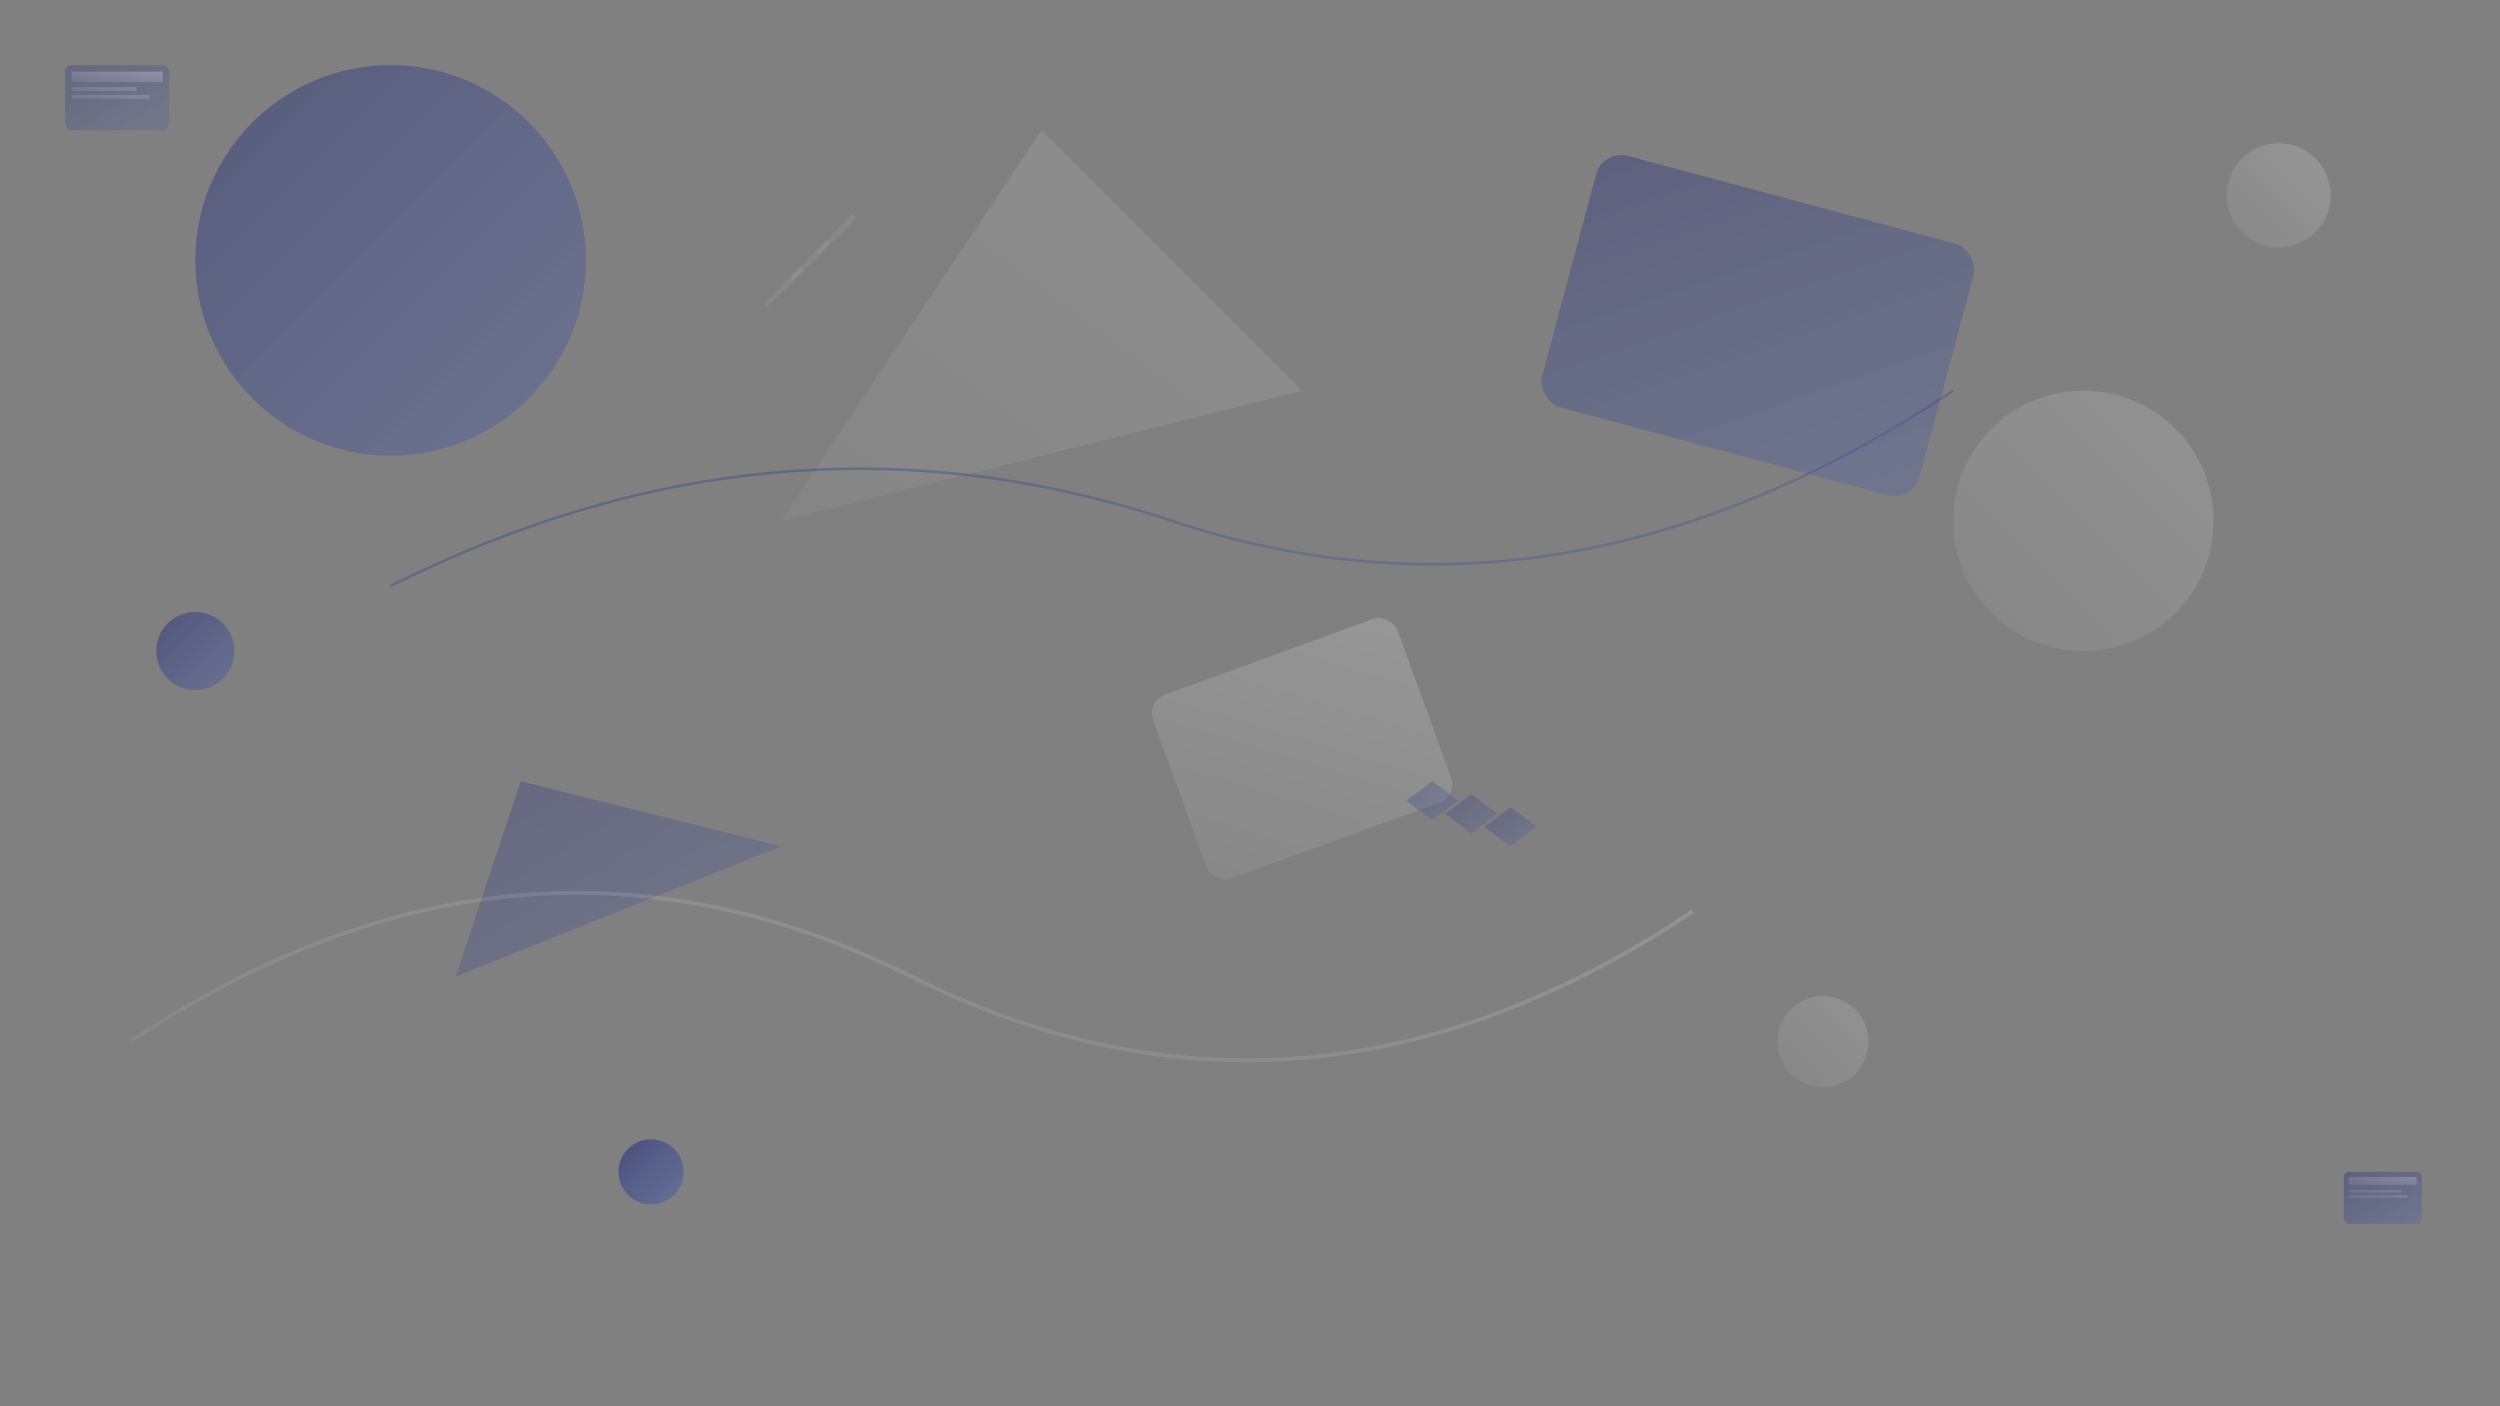 <svg width="1920" height="1080" viewBox="0 0 1920 1080" fill="none" xmlns="http://www.w3.org/2000/svg">
  <rect x="0" y="0" width="1920" height="1080" fill="#808080" stroke="none"/>
  <!-- Abstract background with geometric shapes -->
  <defs>
    <linearGradient id="grad1" x1="0%" y1="0%" x2="100%" y2="100%">
      <stop offset="0%" style="stop-color:#293178;stop-opacity:0.8" />
      <stop offset="100%" style="stop-color:#4a5eac;stop-opacity:0.6" />
    </linearGradient>
    <linearGradient id="grad2" x1="0%" y1="100%" x2="100%" y2="0%">
      <stop offset="0%" style="stop-color:#ffffff;stop-opacity:0.1" />
      <stop offset="100%" style="stop-color:#ffffff;stop-opacity:0.3" />
    </linearGradient>
  </defs>
  
  <!-- Large geometric shapes -->
  <circle cx="300" cy="200" r="150" fill="url(#grad1)" opacity="0.6"/>
  <polygon points="800,100 1000,300 600,400" fill="url(#grad2)" opacity="0.4"/>
  <rect x="1200" y="150" width="300" height="200" rx="20" fill="url(#grad1)" opacity="0.5" transform="rotate(15 1350 250)"/>
  
  <!-- Medium shapes -->
  <circle cx="1600" cy="400" r="100" fill="url(#grad2)" opacity="0.5"/>
  <polygon points="400,600 600,650 350,750" fill="url(#grad1)" opacity="0.4"/>
  <rect x="900" y="500" width="200" height="150" rx="15" fill="url(#grad2)" opacity="0.6" transform="rotate(-20 1000 575)"/>
  
  <!-- Small decorative elements -->
  <circle cx="150" cy="500" r="30" fill="url(#grad1)" opacity="0.7"/>
  <circle cx="1750" cy="150" r="40" fill="url(#grad2)" opacity="0.6"/>
  <circle cx="500" cy="900" r="25" fill="url(#grad1)" opacity="0.8"/>
  <circle cx="1400" cy="800" r="35" fill="url(#grad2)" opacity="0.5"/>
  
  <!-- Abstract lines and curves -->
  <path d="M 100,800 Q 400,600 700,750 T 1300,700" stroke="url(#grad2)" stroke-width="3" fill="none" opacity="0.6"/>
  <path d="M 1500,300 Q 1200,500 900,400 T 300,450" stroke="url(#grad1)" stroke-width="2" fill="none" opacity="0.5"/>
  
  <!-- Printer-inspired abstract elements -->
  <rect x="50" y="50" width="80" height="50" rx="5" fill="url(#grad1)" opacity="0.4"/>
  <rect x="55" y="55" width="70" height="8" fill="url(#grad2)" opacity="0.8"/>
  <rect x="55" y="67" width="50" height="3" fill="url(#grad2)" opacity="0.6"/>
  <rect x="55" y="73" width="60" height="3" fill="url(#grad2)" opacity="0.6"/>
  
  <rect x="1800" y="900" width="60" height="40" rx="4" fill="url(#grad1)" opacity="0.5"/>
  <rect x="1804" y="904" width="52" height="6" fill="url(#grad2)" opacity="0.7"/>
  <rect x="1804" y="914" width="40" height="2" fill="url(#grad2)" opacity="0.5"/>
  <rect x="1804" y="918" width="45" height="2" fill="url(#grad2)" opacity="0.5"/>
  
  <!-- Additional geometric patterns -->
  <g opacity="0.3">
    <rect x="600" y="200" width="4" height="40" fill="url(#grad2)" transform="rotate(45 602 220)"/>
    <rect x="620" y="180" width="4" height="40" fill="url(#grad2)" transform="rotate(45 622 200)"/>
    <rect x="640" y="160" width="4" height="40" fill="url(#grad2)" transform="rotate(45 642 180)"/>
  </g>
  
  <g opacity="0.4" transform="translate(1100, 600)">
    <polygon points="0,0 20,15 0,30 -20,15" fill="url(#grad1)"/>
    <polygon points="30,10 50,25 30,40 10,25" fill="url(#grad1)"/>
    <polygon points="60,20 80,35 60,50 40,35" fill="url(#grad1)"/>
  </g>
</svg>
